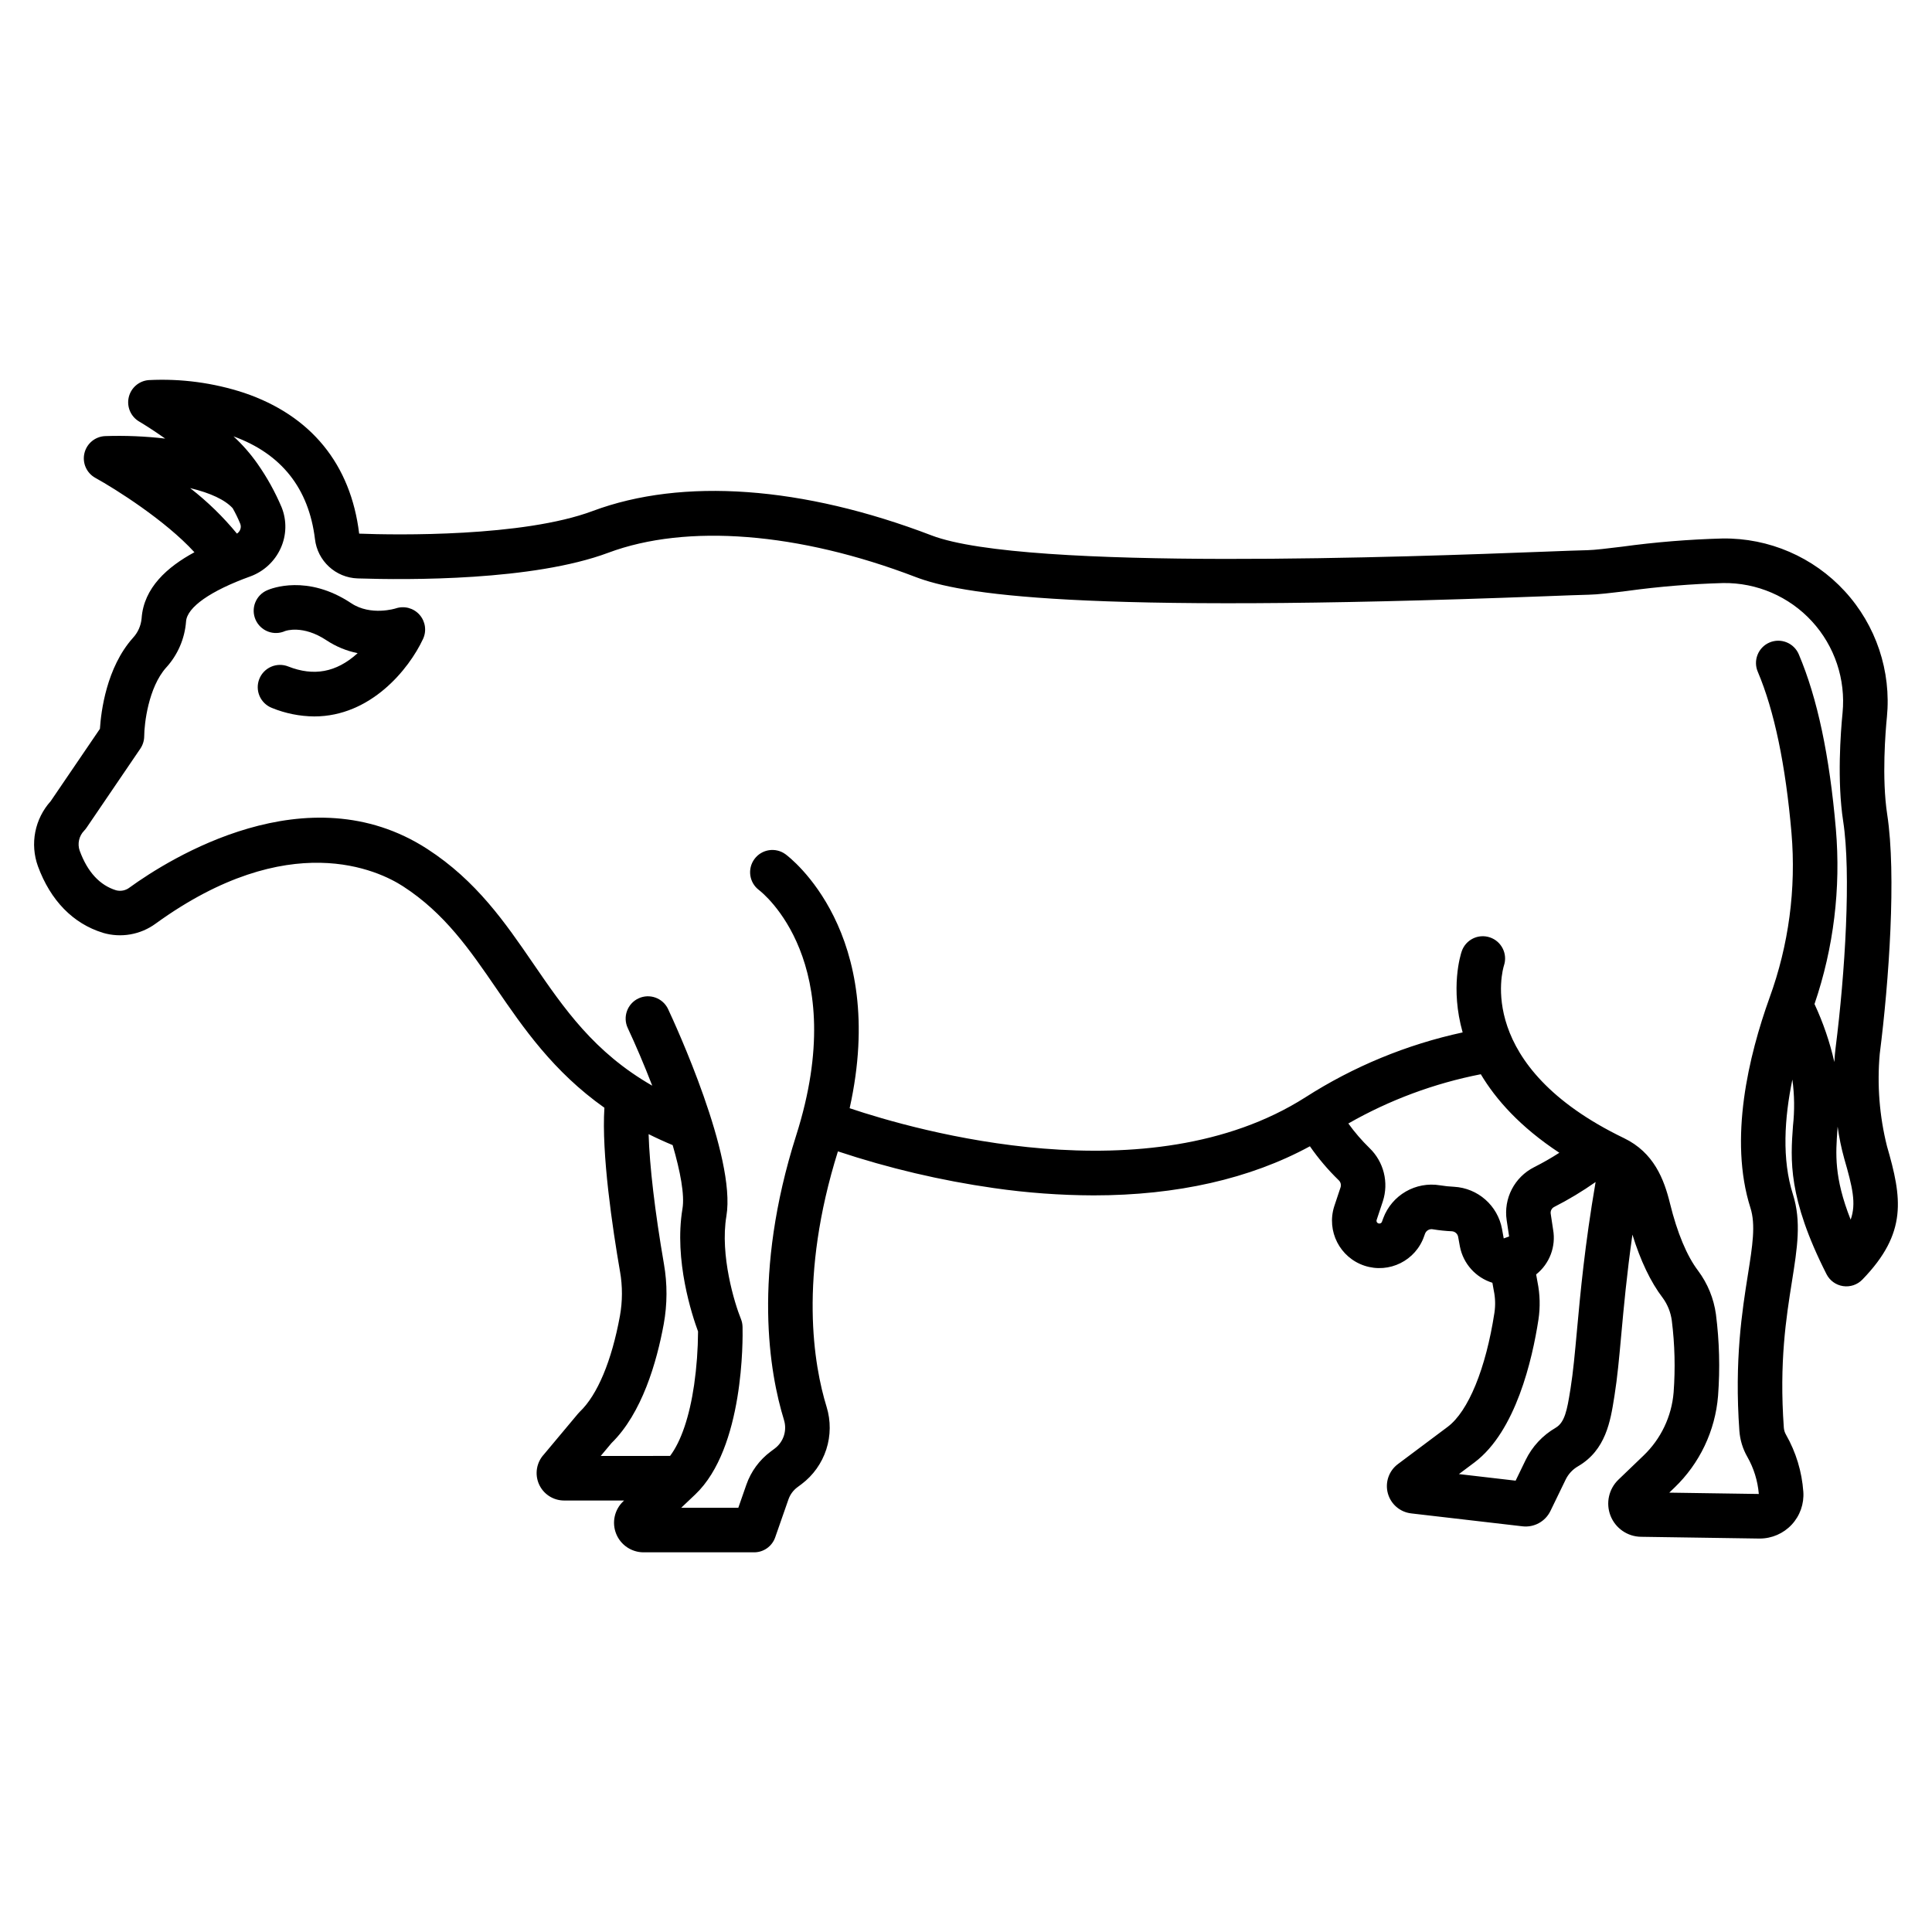 <?xml version="1.0" encoding="UTF-8"?>
<!-- Uploaded to: SVG Repo, www.svgrepo.com, Generator: SVG Repo Mixer Tools -->
<svg fill="#000000" width="800px" height="800px" version="1.1" viewBox="144 144 512 512" xmlns="http://www.w3.org/2000/svg">
 <g>
  <path d="m219.57 311.23c0.047-0.02 4.656-1.734 10.961 2.461 2.504 1.656 5.305 2.812 8.246 3.402-0.055 0.051-0.113 0.098-0.172 0.156-5.512 4.934-11.465 6.035-18.203 3.379-1.457-0.586-3.09-0.562-4.535 0.059-1.441 0.621-2.578 1.793-3.152 3.258-0.578 1.461-0.547 3.094 0.082 4.531 0.633 1.441 1.812 2.57 3.277 3.137 3.559 1.453 7.363 2.215 11.207 2.25 14.93 0 25.07-12.465 28.832-20.539 0.996-2.141 0.621-4.672-0.953-6.43-1.574-1.762-4.047-2.414-6.285-1.66-0.066 0.023-6.602 2.082-11.809-1.379-11.633-7.742-21.207-3.894-22.262-3.43-1.449 0.621-2.586 1.797-3.164 3.262s-0.547 3.102 0.09 4.543c0.637 1.445 1.82 2.57 3.293 3.137 1.473 0.562 3.109 0.512 4.543-0.137z"/>
  <path d="m171.25 391.2c4.793 1.422 9.977 0.52 14.008-2.438 35.391-25.629 59.117-14.043 65.547-9.883 11.062 7.16 17.699 16.836 24.727 27.082 7.219 10.527 15.121 22.035 28.641 31.605-0.793 12.164 2.152 31.934 4.133 43.383l0.004 0.004c0.688 3.914 0.676 7.918-0.031 11.828-2.184 11.906-5.961 20.906-10.633 25.355l-0.004 0.004c-0.16 0.152-0.312 0.316-0.457 0.492l-9.035 10.797c-1.965 2.121-2.488 5.207-1.332 7.859 1.16 2.652 3.781 4.363 6.672 4.363h15.906l-0.227 0.215 0.004-0.004c-2.328 2.207-3.078 5.609-1.891 8.586 1.188 2.981 4.07 4.934 7.277 4.934h29.301c2.512 0 4.746-1.59 5.574-3.961l3.512-10.059c0.445-1.285 1.27-2.406 2.359-3.219l1.121-0.836c3.078-2.32 5.363-5.531 6.551-9.195 1.184-3.664 1.211-7.606 0.078-11.289-3.383-10.984-7.453-34.336 3.004-67.699h-0.004c13.453 4.469 27.277 7.723 41.309 9.727 8.758 1.262 17.594 1.91 26.445 1.938 22.07 0 41.508-4.398 57.332-13.012 2.238 3.227 4.781 6.231 7.602 8.969 0.527 0.473 0.73 1.211 0.527 1.887l-1.684 5.062c-2.09 6.559 1.492 13.578 8.031 15.734 6.539 2.152 13.594-1.359 15.812-7.879l0.234-0.645v0.004c0.328-0.832 1.207-1.309 2.082-1.129 1.676 0.273 3.367 0.449 5.062 0.523 0.832 0.074 1.504 0.707 1.629 1.531l0.457 2.516c0.887 4.539 4.191 8.227 8.609 9.598 0.121 0.703 0.238 1.406 0.375 2.098 0.402 1.934 0.457 3.922 0.16 5.875-2.277 14.793-6.902 26.074-12.359 30.184l-13.211 9.891c-2.394 1.785-3.453 4.852-2.676 7.734 0.781 2.883 3.238 5 6.207 5.336l29.48 3.422c3.078 0.359 6.047-1.266 7.402-4.059l4.035-8.32c0.715-1.477 1.855-2.703 3.273-3.523 7.379-4.285 8.605-12.016 9.59-18.227l0.094-0.59c0.746-4.676 1.227-9.922 1.777-16 0.672-7.387 1.461-15.98 2.961-26.582 2.137 6.906 4.812 12.531 8.004 16.727l0.004-0.004c1.312 1.793 2.148 3.887 2.434 6.09 0.789 6.297 0.949 12.656 0.477 18.984-0.516 6.375-3.356 12.34-7.981 16.762l-6.644 6.379c-2.57 2.469-3.398 6.246-2.094 9.566 1.305 3.316 4.484 5.519 8.051 5.574l31.254 0.465h0.219 0.004c3.215 0.004 6.293-1.332 8.484-3.684 2.195-2.356 3.309-5.519 3.078-8.727-0.379-5.32-1.949-10.484-4.59-15.113-0.328-0.566-0.523-1.195-0.574-1.848-1.25-17.379 0.633-29.227 2.148-38.738 1.418-8.906 2.535-15.941 0.258-23.113-2.953-9.285-2.254-20.211-0.141-30.418 0.555 4.074 0.609 8.195 0.16 12.281-0.652 8.922-1.391 19.031 8.883 39.293 0.863 1.703 2.496 2.883 4.379 3.168 1.887 0.285 3.797-0.355 5.125-1.727 12.031-12.402 10.492-21.629 6.523-35.352-2.004-8-2.652-16.285-1.914-24.5 2.445-19.25 4.43-47.406 1.977-63.395-1.488-9.695-0.445-22.172-0.09-25.766h0.004c1.199-12.227-2.867-24.387-11.18-33.43-8.312-9.047-20.082-14.121-32.367-13.957-8.902 0.238-17.789 0.961-26.613 2.168-3.906 0.477-7.277 0.887-9.152 0.93-2.176 0.047-6.199 0.195-11.773 0.41-33.922 1.293-137.16 5.223-162.08-4.32-34.129-13.066-66.027-15.363-89.828-6.465-18.426 6.887-52.016 6.383-61.871 5.992-2.234-18.41-12.773-31.309-30.477-37.305-8.156-2.68-16.738-3.824-25.312-3.383-2.562 0.207-4.699 2.051-5.277 4.559-0.578 2.504 0.531 5.098 2.746 6.41 1.547 0.914 4.086 2.535 6.926 4.535v-0.004c-5.285-0.617-10.605-0.84-15.926-0.66-2.644 0.113-4.887 1.969-5.492 4.547-0.605 2.574 0.574 5.238 2.891 6.519 5.324 2.941 18.547 11.262 26.262 19.715-7.152 3.871-13.43 9.391-13.996 17.523-0.172 1.938-0.984 3.758-2.309 5.18-7.016 7.859-8.445 19.512-8.738 24.09l-13.059 19.188c-2.066 2.293-3.473 5.106-4.07 8.137-0.594 3.027-0.355 6.164 0.691 9.07 3.344 9.102 9.293 15.203 17.207 17.656zm131.95 138.64 2.84-3.391c8.113-7.926 12.004-21.492 13.852-31.531 0.961-5.277 0.98-10.684 0.055-15.969-2.406-13.949-3.809-25.992-4.059-34.391 2.023 1.012 4.144 1.984 6.375 2.91 2.035 7 3.207 13.199 2.598 16.844-2.289 13.699 2.594 28.398 4.129 32.539-0.023 4.734-0.371 9.461-1.039 14.148-1.23 8.43-3.469 14.996-6.375 18.836zm226.13-71.336 0.004 0.004c-1.234-0.055-2.469-0.184-3.688-0.383-6.465-1.082-12.785 2.574-15.074 8.715l-0.328 0.902v0.004c-0.059 0.191-0.203 0.352-0.387 0.434-0.191 0.09-0.41 0.094-0.605 0.016-0.34-0.125-0.531-0.484-0.449-0.832l1.664-5.004c1.617-4.988 0.25-10.465-3.523-14.105-2.059-2.004-3.941-4.188-5.621-6.519 10.914-6.234 22.773-10.641 35.105-13.051 3.981 6.68 10.43 13.98 20.816 20.812v-0.004c-2.152 1.387-4.375 2.656-6.656 3.809-5.238 2.625-8.184 8.328-7.297 14.117l0.641 4.262-1.43 0.508-0.445-2.461 0.004 0.004c-1.137-6.234-6.402-10.875-12.727-11.223zm32.57 38.191c-0.535 5.863-0.996 10.926-1.68 15.211l-0.098 0.598c-0.828 5.207-1.457 8.473-3.859 9.867v0.004c-3.453 2-6.231 4.988-7.969 8.578l-2.637 5.438-15.027-1.746 4.133-3.098c10.938-8.23 15.312-27.234 16.941-37.832v0.004c0.504-3.32 0.418-6.707-0.254-10-0.133-0.652-0.242-1.32-0.355-1.984 3.566-2.836 5.293-7.398 4.492-11.887l-0.629-4.18c-0.121-0.738 0.246-1.469 0.91-1.812 3.812-1.941 7.484-4.152 10.984-6.613-2.883 16.82-4.019 29.258-4.953 39.457zm72.539-29.48c-4.43-11.23-3.969-17.461-3.492-23.984 0.016-0.211 0.031-0.426 0.047-0.637h0.004c0.391 2.852 0.973 5.672 1.742 8.441 2.172 7.519 3.242 11.902 1.703 16.18zm-440.05-193.86c5.375 1.277 9.262 3.113 11.285 5.336h-0.004c0.754 1.324 1.418 2.699 1.996 4.109 0.211 0.535 0.195 1.129-0.047 1.648-0.18 0.395-0.465 0.73-0.828 0.965-3.672-4.469-7.832-8.516-12.402-12.059zm-28.082 90.777c0.23-0.242 0.441-0.5 0.629-0.777l14.258-20.961c0.66-0.977 1.016-2.125 1.023-3.305 0.016-3.262 1.094-12.883 5.809-18.168h0.004c3.074-3.367 4.934-7.672 5.277-12.223 0.262-3.773 6.461-8.121 17.004-11.934h0.004c3.582-1.305 6.492-3.996 8.066-7.469 1.562-3.43 1.656-7.348 0.258-10.848-1.719-4.062-3.863-7.93-6.394-11.539-1.855-2.644-3.988-5.082-6.363-7.269 12.691 4.621 19.945 13.77 21.586 27.207 0.66 5.812 5.484 10.258 11.332 10.441 13.336 0.434 46.496 0.637 66.395-6.801 20.797-7.773 50.488-5.43 81.469 6.434 11.668 4.465 41.652 9.852 166.75 5.094 5.512-0.211 9.492-0.363 11.57-0.406 2.469-0.051 5.941-0.473 10.332-1.012v-0.004c8.402-1.148 16.859-1.84 25.336-2.078 8.922-0.125 17.477 3.562 23.516 10.129 6.043 6.57 8.996 15.402 8.129 24.285-0.5 5.051-1.484 17.965 0.168 28.723 2.125 13.832 0.516 40.16-2.019 60.113-0.145 1.148-0.254 2.383-0.32 3.676l-0.004 0.004c-1.203-5.293-2.965-10.441-5.258-15.363 5.078-14.895 7.004-30.68 5.664-46.359-1.691-19.551-4.902-34.688-9.812-46.277-0.602-1.457-1.762-2.609-3.219-3.207-1.457-0.598-3.094-0.59-4.543 0.027-1.449 0.613-2.594 1.781-3.176 3.246-0.586 1.461-0.562 3.098 0.066 4.539 4.359 10.285 7.359 24.648 8.922 42.688 1.258 14.809-0.727 29.707-5.812 43.668-5.512 15.34-10.863 37.453-5.07 55.68 1.43 4.5 0.551 10.027-0.664 17.68-1.523 9.582-3.609 22.703-2.262 41.438 0.18 2.414 0.895 4.758 2.098 6.859 1.723 3.019 2.766 6.387 3.051 9.855l-23.734-0.352 1.359-1.305c6.707-6.422 10.824-15.082 11.574-24.336 0.543-7.211 0.355-14.457-0.562-21.629-0.574-4.184-2.199-8.152-4.723-11.539-2.965-3.894-5.543-10.059-7.449-17.824-1.574-6.414-4.258-13.488-12.203-17.32-39.637-19.121-32.176-44.562-31.793-45.77v0.004c1.008-3.082-0.66-6.398-3.734-7.43s-6.402 0.605-7.461 3.672c-0.328 0.965-3.082 9.723 0.238 21.512-14.801 3.199-28.91 9.023-41.66 17.191-41.598 26.477-103.22 8.805-120.79 2.898 10.332-46.543-15.82-66.445-17.023-67.324-2.621-1.891-6.273-1.324-8.195 1.273-1.926 2.598-1.402 6.258 1.168 8.215 1.004 0.762 24.449 19.219 9.887 65.027-11.695 36.785-7.051 63.043-3.238 75.418h-0.004c0.867 2.773-0.098 5.793-2.414 7.551l-1.117 0.836c-2.977 2.219-5.219 5.281-6.438 8.785l-2.129 6.102h-15.133l3.75-3.555c12.902-12.285 12.582-41.172 12.504-44.426h-0.004c-0.016-0.719-0.164-1.426-0.438-2.09-1.656-4.051-5.582-16.844-3.836-27.242 2.625-15.691-13.594-50.871-15.449-54.832v-0.004c-1.387-2.949-4.902-4.223-7.856-2.836-2.949 1.387-4.219 4.902-2.836 7.856 1.996 4.258 4.305 9.625 6.488 15.27-15.402-8.84-23.305-20.359-31.578-32.422-7.379-10.754-15-21.875-28.051-30.32-31.734-20.535-68.406 2.641-78.891 10.234h0.004c-1.016 0.785-2.344 1.055-3.586 0.723-4.328-1.34-7.562-4.856-9.617-10.449h-0.004c-0.66-1.863-0.203-3.934 1.176-5.348z"/>
 </g>
</svg>